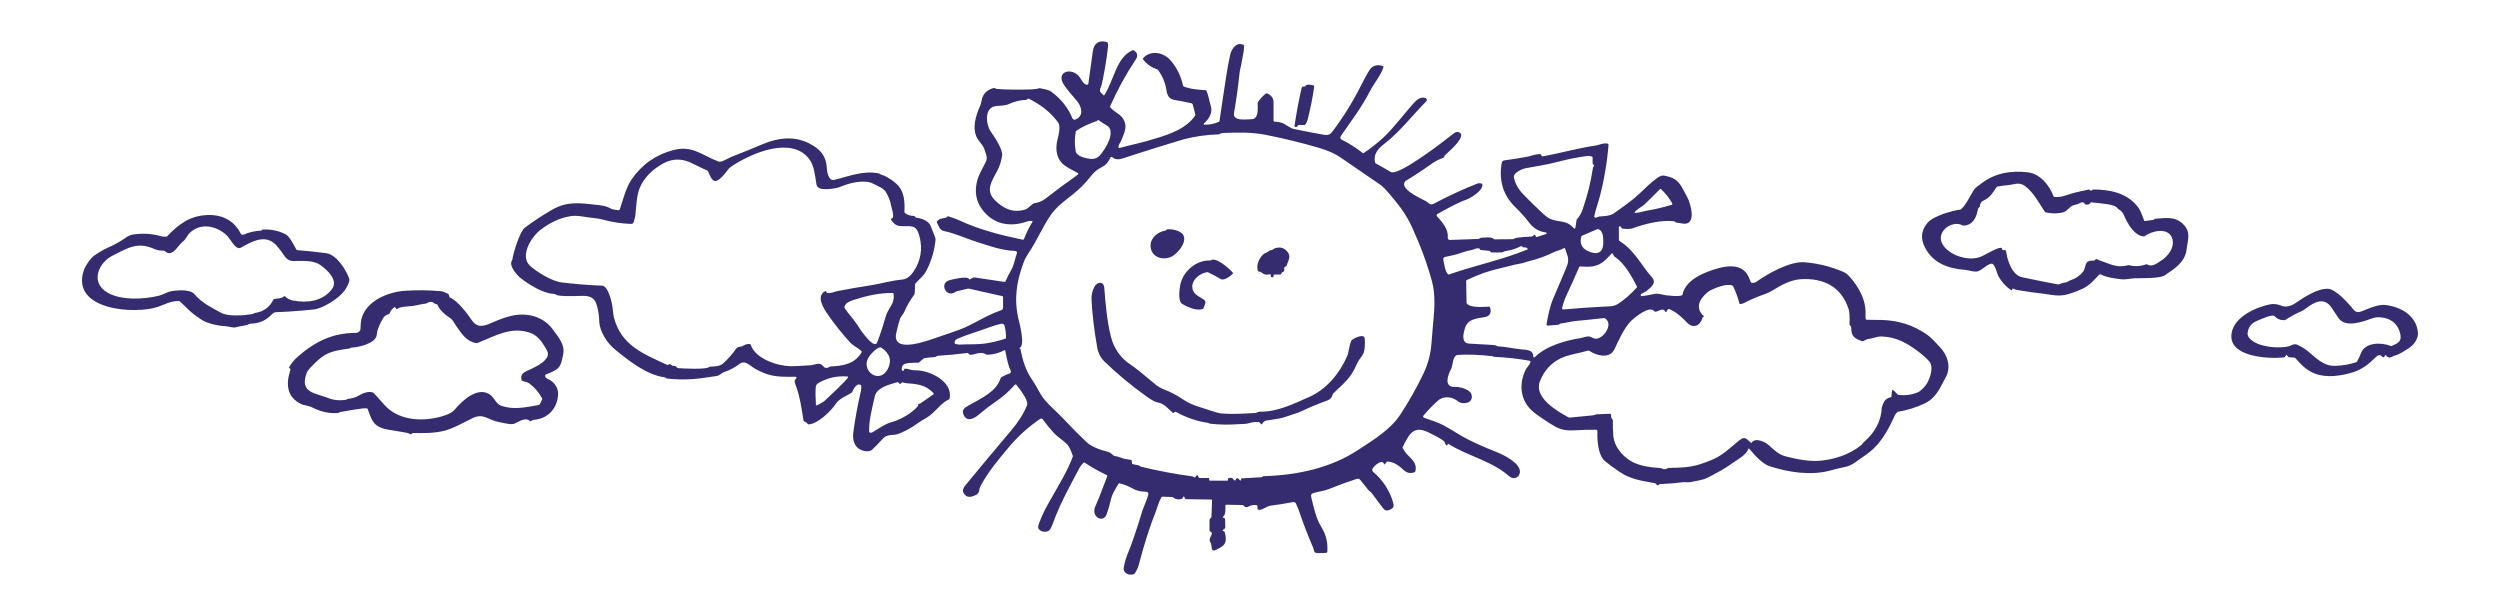 <?xml version="1.0" encoding="UTF-8"?> <svg xmlns="http://www.w3.org/2000/svg" id="_Слой_1" data-name="Слой 1" viewBox="0 0 2098 517"> <defs> <style> .cls-1 { fill: #352b6f; } </style> </defs> <path class="cls-1" d="M1616.7,280.51c-11.22-7.7-23.79-11.7-37.71-11.99-4.08-.09-8.19-.14-12.32-.17-.39,0-.66-.18-.82-.53-.31-.68-.43-1.57-.35-2.68,.9-13.04-5.36-24.22-14-33.71-1.28-1.41-2.82-2.5-4.62-3.27-10.38-4.45-21.2-7.14-32.47-8.06-12.42-1.02-30.97,9.67-40.68,16.51-.97,.68-2.22,.91-3.76,.68-.34-.05-.57-.24-.7-.56-1.26-3.19-2.21-5.29-2.84-6.3-5.33-8.52-15.84-7.66-24.22-5.37-10.84,2.95-27.91,9.4-30.22,22.22-.07,.34-.27,.56-.6,.65-3.95,1.05-9.09,.23-12.75-.06-2.89-.24-7.1-2-10.57-1.14-2.82,.69-6.2,1.3-10.14,1.82-.24,.03-.49-.03-.68-.18-.43-.31-.52-.91-.21-1.34,.79-1.06,2.97-1.57,4.11-2.42,3.38-2.55,9.58-6.94,5.31-11.68-8.88-9.88-14.56-22.74-27.35-30.65-.35-.22-.53-.54-.53-.95l-.05-10.69c0-.25,.12-.49,.32-.64,.35-.27,.85-.19,1.12,.16l.94,1.27c.22,.29,.51,.46,.88,.5,3.86,.39,6.6,.28,8.23-.31,10.01-3.64,23.66-7.19,34.69-5.97,.33,.03,.62,.17,.85,.41l.27,.26c.25,.26,.56,.42,.92,.47,1.68,.24,3.35,.51,5,.8,12.83,2.28,6.9-17.4,3.99-22.48-4.61-8.07-6.04-14.38-15.83-16.95-3.83-1.01-5.51-1.32-8.73,.91-6.12,4.23-10.42,8.86-15.48,13.59-6.42,6.01-13.85,10.99-21.02,16.2-3.37,2.44-7.96,2.5-11.93,2.77-1.39,.1-2.29,.75-3.55,1.09-.14,.04-.3,.04-.44,.02-.57-.1-.95-.63-.85-1.19,.8-4.73,2.8-9.78,4.25-15.19,3.86-14.41,6.43-29.24,7.7-44.51,.07-.77-.28-1.23-1.04-1.36-3.71-.65-6.71,1.22-9.74,1.66-14.94,2.19-30.27,6.58-44.08,8.99-.93,.17-1.5-.23-1.69-1.19-.07-.35-.29-.54-.65-.56-3.73-.22-7.52,1.47-10.1,1.97-6.45,1.27-12.92,2.31-19.43,3.12-2.21,.28-2.67,.82-3,2.9-2.32,14.5,1.42,26.54,11.21,36.13,4.46,4.36,8.6,8.99,12.41,13.9,3.43,4.41,7.97,6.97,13.62,7.7,.26,.03,.48,.21,.56,.46,.1,.34-.09,.71-.44,.81l-7.78,2.52c-.45,.15-.77,0-.94-.45l-.38-1c-.17-.45-.44-.53-.83-.25l-1.4,1c-.27,.19-.56,.29-.88,.32-2.49,.19-13.3,.53-14.71,1.86-.25,.24-.54,.36-.89,.36l-15.55,.13c-.37,0-.64-.16-.82-.48-1.01-1.79-9.27-.91-10.83-.77-.25,.03-.46,.13-.64,.31l-.24,.24c-.23,.22-.5,.34-.81,.35l-24.09,.86c-.08,0-.15,0-.23,0-.95-.09-1.64-.94-1.54-1.88,.73-7.22-4.53-12.83-9-17.98-.06-.07-.11-.15-.16-.23-.34-.62-.11-1.39,.51-1.72,7.9-4.34,15.72-8.91,24.2-12,3.79-1.39,14.43-7.8,13.47-12.84-.07-.33-.26-.54-.57-.64-1.35-.41-2.57-.41-3.64,0-11.35,4.42-23.51,10.03-36.48,16.84-3.34,1.75-4.42-.91-6.61-2.08-4.5-2.39-18.14-8.38-18.31-14.08-.04-1.44,.45-2.47,1.46-3.08,7.53-4.55,14.86-9.38,22-14.51,2.26-1.63,5.44-3.24,9.53-4.85,.33-.13,.54-.36,.64-.69l.2-.63c.09-.29,.25-.53,.46-.73,4.52-4.23,14.2-12.49,13.57-17.41-.04-.33-.18-.6-.41-.83-1.77-1.71-3.68-1.75-5.74-.11-7.88,6.26-46.53,36.28-52.99,32.39-4.07-2.45-8.23-4.82-12.5-7.11-.29-.16-.48-.4-.57-.72-1.81-6.69,2.3-11.6,7.63-15.72,13.38-10.34,23.49-23.86,35.33-35.77,.15-.16,.27-.34,.35-.54,.32-.82-.09-1.74-.91-2.06-4.6-1.76-8.03,1.93-10.82,5.06-8.47,9.53-16.75,20.89-25.46,28.75-4.93,4.45-10.17,8.53-15.72,12.26-.26,.17-.51,.16-.76-.03-5.5-4.31-11.39-8.04-17.67-11.2-.08-.04-.16-.09-.23-.13-.95-.64-1.19-1.93-.55-2.88,8.55-12.57,17.22-23.53,24.51-37.8,3.24-6.35,9.52-13.68,11.29-20.21,.08-.3-.08-.61-.38-.71-4.92-1.63-8.63-.61-11.14,3.05-1.66,2.41-4.19,7-7.6,13.78-6.89,13.7-14.99,26.64-24.29,38.83-1.38,1.81-3.48,2.47-6.3,1.98-8.63-1.5-17.22-3.15-25.77-4.95-1.39-.29-3.74-1.54-7.03-3.73-2.95-1.97-5.59-2.03-8.93-2.39-.45-.05-.79-.43-.79-.88,.03-5.19,.02-10.35-.02-15.5-.03-3.41-1.89-5.86-5.6-7.35-.29-.11-.56-.08-.81,.11-2.59,2.03-4.8,4.43-6.61,7.2-.2,.3-.3,.63-.3,1-.02,4.48,1.15,13.3-5.4,13.41-4.54,.08-15.73,1.89-14.44-5.37,1.84-10.28,3.4-21.52,4.68-33.73,.28-2.63,1.24-5.4,1.65-8.21,.71-4.79,2.12-9.36,2.12-14.32,0-.33-.14-.58-.45-.73-5.92-2.93-10.12,3.36-11.22,8.31-1.33,5.98-2.45,11.99-3.34,18.04-2.35,15.91-3.88,24.94-5.61,37.42-.05,.35-.24,.59-.55,.73-3.85,1.76-7.9,2.58-12.14,2.46-.18,0-.35-.09-.47-.23-.22-.27-.18-.67,.1-.9,4.05-3.27,7.51-9.03,5.8-14.39-1.41-4.45-1.85-8.64-3.63-12.89-.13-.33-.37-.5-.72-.53-5.96-.49-12.86-.84-18.44-3.15-.32-.13-.52-.37-.59-.71-1.68-7.91-5.09-14.89-10.23-20.95-5.85-6.88-16.76-9.4-23.33-2-.22,.25-.23,.5-.03,.76,3.06,4.11,7.02,6.94,11.88,8.49,.29,.09,.53,.26,.72,.51,3.81,5.19,6.19,10.95,7.15,17.28,.65,4.31,2.33,7.23,6.61,7.92,4.76,.76,9.47,1.68,14.13,2.77,.68,.16,1.21,.69,1.38,1.36l2.03,7.97c.11,.43,.03,.84-.22,1.21-8.66,12.66-26.84,17.22-40.35,21.16-2.84,.83-5.22,1.45-7.13,1.87-6.22,1.37-10.58,2.7-15.93,3.99-.05,.01-.1,.02-.15,.02-.38,.01-.7-.29-.71-.67-.06-2.05,1.26-3.22,1.83-4.54,1.78-4.12,4.95-10.62,3.85-15.06-1.94-7.93-7.39-8.37-12.31-13.52-.37-.38-.47-.95-.26-1.44,6.03-13.69,13.2-26.75,21.49-39.16,2.11-3.16,1.19-5.9-1.92-7.63-.26-.15-.53-.16-.81-.04-13.7,5.93-15.61,25.28-23.68,37.7-.23,.35-.48,.37-.76,.08l-2.58-2.66c-.24-.25-.37-.54-.38-.89-.05-2.06,1.17-3.94,1.51-5.46,2.32-10.59,4.08-21.27,5.29-32.04,.11-1.04,.01-2.03-.31-2.97-.13-.35-.37-.58-.74-.67-6.87-1.69-10.79,1.01-11.75,8.12-1.21,8.85-2.45,17.8-3.74,26.86-.08,.54-.39,.83-.93,.88-3.4,.3-5.56-6.03-7.62-7.93-7.37-6.82-18.95-2.13-11.63,8.43,2.48,3.56,5.89,7.78,10.23,12.66,3.99,4.49,6.95,12.87-.89,16.06-.98,.4-2.09-.06-2.5-1.04-3.77-9.01-9.69-16.45-17.78-22.33-2.71-1.96-6.15-2.06-9.32-2.89-.31-.08-.61-.07-.92,.03-1.73,.57-4.21,.9-7.45,.98-11.78,.29-21.12,.14-28.02-.45-.81-.07-.84-.21-1.49-.61-.29-.19-.61-.24-.95-.15-5.8,1.41-9.2,4.83-10.2,10.25-.36,1.94-.8,3.5-1.31,4.67-3.64,8.25-7.08,18.85-2.43,27.27,1.63,2.95,4.89,5.69,6.02,9.3,1.09,3.49,3.07,6.85,1.13,10.51-3.97,7.53-6.28,12.45-6.94,14.77-2.82,9.9-1.34,18.52,4.43,25.86,9.41,11.94,22.98,14.26,36.99,9.44,1.65-.57,3.11-.72,4.38-.45,.47,.1,.57,.35,.32,.76-2.83,4.51-5.18,9.25-7.06,14.24-.18,.48-.7,.76-1.21,.66-18.55-3.87-36.25-8.38-53.48-16.36-2.92-1.35-5.76-2.19-8.81-3.25-.32-.11-.59-.04-.82,.21-2.13,2.43-5.87,.25-8.76,4.02-.2,.26-.22,.54-.07,.83,1.49,2.75,2.18,6.5,5.79,7.24,9.26,1.89,18.85,6.32,26.2,8.68,11.01,3.53,22.33,7.72,33.83,8.11,.15,0,.3,.04,.45,.09,.76,.28,1.16,1.11,.88,1.87-1.67,4.69-2.38,10-4.89,14.25-1.76,2.99-3.33,6.12-4.72,9.38-.13,.31-.37,.44-.7,.39l-25.46-3.8c-.4-.06-.77,.01-1.12,.21l-2.48,1.43c-.34,.19-.59,.12-.76-.23-1.47-3-14.76,.51-15.96,.79-9.73,2.22-3.26,15.75,4.76,9.82,.27-.21,.58-.35,.91-.43l9.11-2.11c.42-.1,.84-.1,1.26-.01l27.9,6.26c.36,.08,.54,.31,.54,.68v9.07c0,.91-.59,1.73-1.46,2.02-7.97,2.69-15.24,6.66-22.65,10.62-4.66,2.49-9.03,4.49-13.12,5.98-5.59,2.05-11.22,3.99-16.88,5.84-6.36,2.07-39.83,15.54-35.48-3.46,1.36-5.95,2.46-10.02,3.29-12.21,.5-1.31,2.42-3.17,3.13-4.8,2.33-5.38,5.22-10.43,8.69-15.14,.19-.25,.29-.52,.3-.83l.38-7.67c.01-.33,.13-.62,.35-.86,3.52-3.99,6.77-5.9,9.58-11.55,3.94-7.93,6.35-16.29,7.23-25.08,.16-1.66-2.63-7.33-3.9-11.01-1.64-4.77-7.53-6.89-12.11-7.4-.35-.04-.64-.19-.87-.45l-.65-.72c-.23-.25-.51-.38-.84-.38-2.76,0-5.21-.81-7.36-2.46-.29-.23-.43-.53-.42-.9,.35-8.56,.14-17.39-6.79-23.65-2.99-2.69-6.31-4.91-9.97-6.65-1.15-.54-2.71-.68-3.93-1.63-.26-.2-.55-.33-.88-.4-13.41-2.6-24.53,2.43-37.43,5.47-4.84,1.13-6.03-7.16-6.17-10.26-.32-7.2-3.37-12.86-9.15-16.97-14.72-10.46-30.12-9.01-46.12-2.15-6.82,2.93-15.01,6.25-24.58,9.98-2.32,.9-8.54,4.85-10.7,4.08-13.78-4.91-21.81-13.95-37.99-9.76-14.85,3.85-26.61,12.09-35.26,24.73-4.85,7.08-6.92,16.55-9.88,24.99-.19,.54-.73,.87-1.3,.78-2.69-.4-4.62-.36-7.16-1.78-3.64-2.03-6.76-2.18-10.8-2.65-14.99-1.75-25.15-3.1-37.66,4.11-7.9,4.56-15.51,9.58-22.84,15.05-4.2,3.15-9.82,21.81-10.37,26.52-.03,.32-.14,.61-.33,.87-3.03,4.45,4.21,12.53,7.58,15.13,6.72,5.18,18.41,12.57,27.04,12.92,1.75,.07,2.4,.99,3.73,1.3,2.87,.66,9.37,.81,19.5,.46,6.07-.2,11.02,.51,13.06,7.06,1.44,4.61,2.22,9.45,2.33,14.52,.19,8.06,6.65,18.01,12.76,23.04,11.97,9.85,27.02,21.69,41.96,23.67,1.01,.13,1.31,1.01,2.48,1.13,7.39,.79,14.8,.89,22.21,.3,6.48-.51,12.93-1.6,19.41-2.57,2.11-.31,3.72-2.52,6.02-3.28,4.61-1.51,8.83-3.74,12.66-6.68,4.87-3.74,8.64,1.22,12.63,3.56,3.4,2,6.96,3.63,10.67,4.89,7.4,2.52,15.67,2.31,23.77,2.2,.31,0,.61,.15,.78,.41,.28,.43,.16,1-.27,1.29-1.25,.81-1.45,2.28-.6,4.43,3.79,9.59,5.41,21.12,6.93,30.76,.06,.37,.27,.6,.63,.69,1.19,.33,2.11,.98,2.78,1.95,.23,.33,.54,.48,.93,.45,7.83-.45,18.86-11.41,22.86-17.42,2.96-4.44,8.69-6.19,13.02-9.11,.29-.19,.5-.45,.63-.76,1.04-2.38,3.86-7.83,7.18-5.73,.29,.18,.43,.44,.42,.77-.01,1.26,.07,2.56-.21,3.8-2.87,12.45-5.04,24.26-6.51,35.44-.59,4.54,.29,10.12,4.14,13.04,2.97,2.25,8.84,3.9,11.87,1.03,2.33-2.2,5.41-5.36,9.23-9.47,3.38-3.63,8.32-2.16,11.96-3.4,3.51-1.19,7.72-3.27,12.63-6.24,2.39-1.45,5.24-3.78,8.08-5.39,2.97-1.68,5.01-2.96,6.14-3.83,5.83-4.5,10.18-11.06,16.23-13.69,.31-.13,.49-.36,.56-.69,2.99-13.99-15.93-23.27-27-23.65-1.26-.05-2.52-.12-3.78-.21-2.18-.16-4.14-1.39-6.7-1.21-.34,.03-.57,.2-.68,.51l-.37,1.02c-.11,.29-.31,.41-.61,.36-1.92-.31-.83-4.07,0-4.98,2-2.2,9.86-1.87,12.8-2,.29-.01,.54-.11,.76-.29l3.8-3.2c.25-.21,.53-.33,.84-.37,2.78-.36,5.57-.63,8.36-.8,1.17-.07,1.59-1.01,2.88-1.1,8.25-.55,16.48-1.34,24.7-2.37,.32-.04,.56,.08,.71,.36,.6,1.07,1.66,1.43,3.17,1.08,4.76-1.09,7.89-2.63,11.81-.2,.29,.18,.61,.26,.95,.25,5.09-.11,9.87-1.37,14.36-3.79,.38-.21,.61-.1,.69,.33,1.58,8.41,3.04,13.88,4.37,16.41,.77,1.46,.43,2.42-1,2.87-1.83,.57-4.01,1.57-6.55,2.98-.3,.17-.5,.41-.61,.73-3.84,11.49-14.98,16.28-27.51,23.38-3.34,1.89-5.37,3.63-3.61,7.56,2.98,6.65,9.37,2.73,13.52-.87,3.99-3.47,8.16-6.68,12.52-9.63,7.1-4.81,11.8-9.06,17.01-14.84,.03-.04,.07-.07,.11-.1,.33-.25,.81-.19,1.06,.15,2.43,3.19,10.63,13.11,8.94,17.32-2.77,6.89-7.26,13.99-13.46,21.29-12.89,15.19-25.66,30.48-38.31,45.88-1.56,1.9-2.63,4.05-1.5,6.2,2.55,4.87,6.91,3.63,10.71,1.63,3.08-1.63,2.09-4.36,3.4-6.89,6.22-12.02,14.87-22.21,23.49-32.52,8.25-9.86,16.68-17.37,26.73-24.27,.72-.49,1.69-.32,2.2,.38,2.9,4.02,6,7.83,9.29,11.44,2.94,3.22,7.25,5.73,10.62,9.03,2.83,2.76,3.81,6.35,5.23,9.98,.12,.32,.12,.64,0,.96-4.28,11.77-11.86,23.91-21.07,40.3-3.05,5.43-5.61,11.09-7.69,16.98-1.86,5.27,6.23,7.18,9.09,4.39,.97-.95,2.02-2.99,3.15-6.12,6-16.67,14.1-30.81,21.94-45.81,.93-1.76,2.14-3.35,3.63-4.76,.27-.25,.56-.28,.87-.08,6.01,3.96,12.28,7.48,18.8,10.56,.31,.15,.41,.39,.29,.72-4.29,11.62-7.62,20.06-10.01,25.33-4.1,9.04,6.64,14.52,9.4,6.86,1.57-4.36,2.85-8.81,3.84-13.35,.56-2.57,2.64-6.72,6.25-12.45,.17-.28,.42-.38,.74-.3,3.93,.97,7.64,2.43,11.13,4.4,3.93,2.22,7.23,2.52,11.41,2.72,.12,0,.23,.02,.35,.05,.98,.24,1.58,1.24,1.33,2.22-1.3,5.18-3.88,9.91-5.22,14.31-4.85,15.93-8.69,27.23-11.5,33.88-1.77,4.19-3.07,8.52-3.9,12.98-.93,5,4.67,7.16,8.59,5.62,.31-.12,.55-.32,.72-.6,1.56-2.51,2.61-4.76,3.14-6.77,5.22-19.64,9.58-33,14.64-45.72,1.07-2.7,2.3-7.76,4.5-11.35,.22-.35,.53-.51,.94-.5l7.87,.25c.35,0,.67,.12,.95,.34,2.03,1.6,4.34,2.07,6.93,1.4,.33-.08,.59-.26,.78-.54l.87-1.3c.31-.45,.58-.44,.83,.05l.71,1.41c.16,.31,.42,.47,.77,.47l21.29,.33s.01,0,.02,0c.3,.01,.54,.27,.53,.57l-.49,13.83c-.01,.35-.14,.64-.39,.89l-.87,.87c-.25,.25-.38,.55-.38,.91v8.85c0,.39,.18,.67,.54,.84,4.28,1.97-2.77,5.34,.43,9.54,.17,.23,.28,.48,.33,.77l.7,4.25c.02,.14,.06,.28,.12,.41,.38,.88,1.41,1.27,2.29,.89,7.81-3.41,10.82-5.64,8.46-15-.08-.35-.27-.61-.58-.78l-.87-.5c-.51-.29-.53-.61-.05-.96l1.32-.96c.37-.27,.54-.63,.53-1.08l-.17-6.81c-.01-.41-.2-.7-.56-.88l-1.16-.57c-.35-.17-.37-.38-.05-.61,2.6-1.87,1.92-6.54,2.02-9.44,.02-.47,.27-.7,.74-.69l13.61,.26c.4,0,.72,.17,.97,.5,1.07,1.43,2.4,1.71,3.97,.85,2.33-1.27,4.67-1.67,7.01-1.18,.37,.08,.57,.31,.59,.69l.09,2.28c.02,.37,.2,.61,.54,.74,2.83,1.07,6.88-2.9,10.25-3.32,6.35-.8,12.7-1.82,19.04-3.05,.98-.19,1.96,.3,2.39,1.2,1.1,2.3,2.07,4.68,2.9,7.13,3.42,10.05,7.24,19.95,11.46,29.7,1.25,2.87,.01,4.75,4.33,4.8,2.32,.03,4.55-.04,6.69-.22,.61-.05,.93-.38,.96-.99,.51-8.72-1.19-14.42-5.54-21.66-1.83-3.05-3.34-6.62-4.51-10.72-1.59-5.6-2.65-9.68-3.16-12.23-.38-1.9-1.19-3.7,1.34-4.49,4.53-1.4,9.25-1.81,13.52-3.56,7.77-3.19,15.48-6.01,23.15-8.46,.99-.32,2.08,0,2.76,.8,2.35,2.8,4.62,5.62,6.81,8.47,.92,1.19,2.02,1.53,2.97,2.82,2.98,4.03,5.99,8.04,9.03,12.03,1.98,2.6,3.35,3.07,6.33,1.71,3.39-1.55,3.4-3.1,2.36-6.52-3.05-9.97-8.59-18.35-16.6-25.14-.86-.73-1.03-1.99-.39-2.92,1.71-2.51,3.93-4.29,6.65-5.32,.27-.1,.56-.13,.85-.08,1.01,.17,1.69,.72,2.02,1.64,.19,.52,.45,.56,.79,.13l1.41-1.8c.21-.27,.49-.38,.83-.35,5.76,.51,9.3,3.33,13.53,7.19,2.89,2.64,5.53,2.97,9.03,1.83,.33-.11,.54-.33,.63-.66,1.9-6.84-3.01-10.22-7.11-14.6-1.44-1.53-2.35-3.28-3.42-5.02-.18-.3-.19-.61-.03-.92,5.43-10.7,9-18.83,22.38-11.89,4.41,2.29,9.7,4.65,12.62,7.36,.23,.21,.36,.47,.41,.78,.13,.91,.54,1.67,1.22,2.27,.43,.38,.74,.3,.91-.25l.17-.56c.14-.44,.41-.54,.8-.29,16.39,10.44,35.73,13.85,51.02,27.23,3.66,3.2,8.45,.82,8.86-3.42,.73-7.66-13.96-14.81-19.83-17.09-8.08-3.15-16-6.65-23.77-10.49-6.51-3.23-13.58-8.17-20.63-11.92-4.89-2.59-10.66-4.23-15.91-6.17-1.27-.47-1.46-1.21-.58-2.24,3.87-4.54,7.91-8.67,12.11-12.39,4.53-4.02,11.83-3.09,16.29,.46,2.33,1.86,5.11,2.31,8.34,1.34,4.83-1.44,4.66-7.61,.79-9.99-3.61-2.22-7.53-3.29-11.76-3.2-9.29,.18-5.3-10.46-2.98-14.66,1.94-3.51,1.12-11.82,5.95-12.16,8.17-.56,17.83-.2,29,1.07,.13,.01,.3,.09,.49,.23,.27,.21,.58,.32,.92,.33,9.83,.42,19.59,1.49,29.27,3.21,1.09,.19,1.41,.79,.97,1.8-.92,2.1-3.03,4.05-3.99,6.03-6.01,12.53-4.21,26.7,7.13,35.58,5.08,3.97,11.05,7.95,17.9,11.95,4.7,2.74,10.59,3.43,15.56,3.11,6.39-.41,12.6-.59,18.63-.52,.01,0,.02,0,.03,0,.62,.02,1.1,.55,1.08,1.17-.25,7.32,.47,20.23,6.26,25.08,3.34,2.8,7.52,5.87,12.55,9.22,9.62,6.4,18.26,7.28,29.35,9.37,.33,.07,.61,.22,.84,.46l1.11,1.19c.33,.35,.67,.36,1.01,.02l.54-.53c.25-.25,.54-.38,.89-.39,6.51-.22,12.99-.74,19.43-1.55,2.05-.25,4.4,.38,6.86-.22,4.29-1.04,9.32-1.39,13.74-3.64,9.11-4.63,15.52-8.35,19.23-11.14,3.8-2.85,13.77-8.05,14.56-12.67,.03-.16,.11-.31,.24-.41,.29-.24,.73-.2,.97,.09,4,4.92,10.82,12.58,16.86,14.54,15.94,5.19,34.96,8.13,51.43,3.51,3.99-1.11,8.01-2.07,12.06-2.87,6.14-1.22,11.14-6.04,15.69-9.01,12.89-8.39,19.27-19.52,26.07-34.46,.38-.82,1.23-1.7,1.81-2.4,.21-.26,.49-.42,.82-.47,7.72-1.25,15.12-3.55,22.19-6.9,9.88-4.69,12.72-12.78,17.72-21.81,4.86-8.79,1.77-18.55-4.85-25.59-3.83-4.08-6.98-7.83-11.18-10.71Zm-244.74-102.62c2.34-2.91,5.8-4.08,8.21-6.41,4.35-4.19,8.64-8.46,12.89-12.81,.22-.22,.57-.23,.8-.02,3.74,3.43,6.86,7.37,9.36,11.81,.43,.75,.22,1.26-.61,1.51-6.81,2.05-13.6,3.64-20.38,4.77-2.71,.45-6.23,1.75-9.85,1.96-.12,0-.24-.03-.34-.11-.22-.17-.25-.49-.08-.7Zm-660.21,138.52c-.66,2.49-16.1,16.41-18.96,19.26-1.46,1.45-3.98,2.96-7.56,4.53-.31,.13-.48,.03-.5-.31-.42-6.61-.46-11.72-.11-15.33,.22-2.28,2.3-3.28,4.54-4.4,6.95-3.49,14.38-4.87,22.3-4.16,.26,.02,.36,.16,.29,.41Zm11.35-20.8c-5.81,9.93-15.54,11.43-26.16,11.93-.35,.01-.66,.13-.93,.35-1.09,.87-2.38,1.06-3.87,.57-.31-.11-.57-.29-.77-.55-3.54-4.8-6.71-1.67-11.04-1.38-8.85,.59-14.52,.86-17,.8-10.88-.23-29.25-6.12-33.22-17.8-.19-.56-.72-.93-1.31-.91-2.08,.07-3.97,.68-5.68,1.84-.29,.2-.62,.31-.97,.33-2.17,.14-3.6,.71-4.29,1.71-3.25,4.71-7.01,8.96-11.29,12.73-2.7,2.39-7.36,2.28-10.76,2.51-.33,.03-.63,.15-.89,.37-2.4,2.1-21.97,1.17-25.83,.81-.33-.03-.6-.16-.83-.39l-.97-.96c-.23-.23-.51-.35-.84-.36-1.56-.03-2.93-.55-4.12-1.58-.3-.25-.6-.25-.89,0l-.6,.52c-.26,.23-.55,.27-.86,.12-19.7-9.25-38.65-16.16-44.79-39.91-.27-1.05-.66-3.9-1.18-8.56-.43-3.91-3.61-17.95-8.78-18.1-9.82-.29-21.06-1.18-33.71-2.65-8.38-.98-20.85-8.8-26.35-13.63-9.67-8.49,.92-24.85,8.52-30.64,8.04-6.13,16.32-9.92,24.83-11.35,6.07-1.02,13.2,.93,19.43,1.51,3.13,.29,5.75,.72,7.85,1.31,7.53,2.11,15.45,3.33,23.76,3.67,1.15,.04,2.15-.76,2.36-1.89,.32-1.71,1.06-3.44,1.26-5.27,.84-7.51,1.02-16.52,3.63-22.93,3.72-9.13,11.67-16.41,20.12-20.87,7.92-4.19,16.13-4.04,24.64,.44,4.54,2.39,8.03,3.81,12.08,5.77,.29,.14,.5,.36,.63,.66,.99,2.3,2.67,6.96,4.95,7.88,3.7,1.51,9.56-6.54,12.06-9.8,.75-.99,2.38-2.26,4.88-3.81,15.69-9.76,47.73-23.73,62.65-5.03,4.6,5.76,5.01,13.92,6.39,21.81,.98,5.52,10.99,3.7,14.96,3.22,1.79-.22,3.93-.84,6.42-1.87,7.24-3,19.25-5.73,26.21-2.08,3.24,1.71,8.43,3.57,10.42,6.71,2.37,3.75,3.95,7.81,4.72,12.19,.44,2.49,1.99,5.86,1.47,9.2-.05,.35-.23,.62-.53,.79l-.99,.57c-.32,.18-.37,.42-.16,.72,1.85,2.6,3.81,4.96,7.24,5.31,9.35,.92,13.77-2.53,16.72,8.95,2.69,10.46,1.03,20.2-4.97,29.21-2.09,3.14-5.35,6.45-9.42,6.79-9.21,.77-18.45,3.59-26.72,4.86-9.28,1.42-18.52,3.02-27.73,4.8-2.36,.46-5.18,2.05-8.55,1.54-.34-.05-.59-.23-.74-.54l-.36-.76c-.13-.28-.34-.35-.62-.21-8.28,4.22-1.04,15.11,2.14,19.65,6.19,8.84,12.44,16.67,18.76,23.49,2.79,3.01,6.55,4.37,9.5,7.27,.25,.24,.3,.62,.12,.92Zm-3.73-23.1c-3.19-5.03-7.38-8.92-10.55-14.04-.17-.29-.23-.59-.17-.92,.6-3.24,4.6-4.87,7.64-5.83,12.05-3.81,21.21-5.82,32.58-5.88,.69,0,1.06,.34,1.11,1.03,.27,3.6-.14,6.31-2.11,9.61-2.01,3.35-3.81,6.2-4.9,10.1-1.95,7.02-4.22,13.93-6.82,20.73-2.06,5.41-10.15-5.58-11.37-6.97-1.07-1.23-2.88-3.84-5.41-7.83Zm8,31.58c.33-2.34,1.56-4.69,3.71-7.06,1.66-1.82,6.36-6.84,8.79-5.13,6.98,4.88,8.73,10.76,5.24,17.65-5.93,11.7-19.11,4.4-17.74-5.46Zm32.68,17.42c9.11,.74,16.62,1.19,23.3,8.31,.02,.03,.05,.05,.07,.08,.26,.36,.17,.86-.19,1.12l-10.85,7.54c-.31,.21-.64,.31-1.01,.3-.67-.02-.96,.35-.87,1.1,.05,.38-.06,.72-.31,1.01-4.96,5.68-14.07,11.14-21.74,13.2-5.72,1.53-10.73,5.28-15.65,8.24-.91,.55-1.66,.79-2.24,.74-.77-.07-1.16-.5-1.17-1.28-.03-4.2,.31-8.21,1.02-12.02,.85-4.61,2.08-10.34,3.69-17.2,1.71-7.33,11.72-9.87,19.01-11.94,.29-.09,.55-.02,.78,.19l1.29,1.23c.27,.27,.5,.23,.69-.1,1.17-2.09,2.8-.63,4.18-.52Zm83.79-37.35c-5.41,1.83-10.92,3.17-16.53,4.04-6.73,1.04-14.86,.57-22.3,.97-.5,.03-1.52-.15-3.07-.52-.35-.08-.57-.29-.68-.62-.56-1.64,.57-3.01,2.11-3.68,8.6-3.78,17.45-6.18,26.3-9.46,3.63-1.35,7.16-2.42,10.57-3.21,1.22-.28,2.45,.46,2.77,1.67,.87,3.27,1.29,6.68,1.26,10.22,0,.3-.14,.5-.43,.59Zm58.91-173.56c.06-.32,.22-.57,.48-.76,5.98-4.24,11.2-6.04,17.38-8.35,.23-.09,.41-.24,.54-.46l.28-.47c.05-.07,.1-.08,.17-.03,1.97,1.57,4.29,3.09,6.96,4.55,8.86,4.84-1.28,20.82-5.78,25.56-2.05,2.15-4.63,3.04-7.75,2.69-3.66-.41-11.52-1.98-12.31-6.5-.95-5.4-.94-10.81,.03-16.23Zm-42.3,65.22c-10.25,3.08-17.96-.54-25.08-7.36-8.56-8.22-3.68-15.48,1.56-25.16,1.85-3.41,3.21-7.63,4.07-12.68,.85-4.95-6.61-16.1-9.53-20.19-3.97-5.56-6.01-20.52,4.61-21.44,3.9-.34,7.49-.23,11.23-1.95,4.31-1.99,8.89-3.06,13.73-3.21,.35,0,.62-.15,.82-.44,.47-.66,1.08-.8,1.83-.43,10.26,5.15,18.35,11.73,24.26,19.73,2.25,3.04,.6,10.3-.38,14.01-1.88,7.04-1.43,14.69,3.45,19.98,3.07,3.34,9.12,6.13,13.6,8.58,.07,.04,.13,.09,.18,.15,.24,.28,.21,.69-.06,.92-.87,.75-1.87,1.51-2.98,2.27-6.24,4.28-14.43,10.35-24.56,18.22-2.52,1.96-5.7,3.23-9.54,3.82-.34,.05-.64,.2-.89,.43-3.11,2.84-5.21,4.42-6.32,4.75Zm342.3,94.69c-.78,7.53-1.04,15.21-2.02,22.79-.83,6.44-3.12,13.87-5.94,19.78-5.71,11.97-12.21,23.51-19.48,34.61-8.59,13.11-22.47,21.23-35.21,29.68-23.18,15.37-51.29,21.43-79.74,22.24-.31,0-.58,.12-.8,.35l-.25,.24c-.18,.18-.39,.28-.64,.29l-16.4,.93c-.34,.02-.56,.19-.67,.52l-.32,.98c-.17,.51-.42,.55-.76,.14l-1.05-1.26c-.23-.27-.52-.42-.88-.44-.83-.05-1.35,.4-1.56,1.35-.06,.28-.23,.42-.52,.42h-.34c-.35,0-.61-.16-.77-.47-.86-1.64-2.34-2.09-4.45-1.36-.29,.1-.44,.3-.44,.61v.97c0,.33-.17,.5-.5,.5h-14.5c-.5,0-.75-.25-.75-.75v-.87c0-.42-.21-.63-.62-.63h-7.31c-.41-.01-.71-.19-.89-.56l-.67-1.38c-.29-.58-.64-.63-1.06-.14l-1.11,1.29c-.21,.23-.46,.33-.77,.28-.31-.05-.58-.18-.81-.41-.24-.25-.53-.39-.87-.43-14.46-1.95-28.78-4.64-42.95-8.07-.33-.08-.62-.22-.88-.43-.11-.09-.23-.2-.36-.33-.19-.19-.42-.31-.69-.36l-5.2-1.09c-.3-.06-.47-.24-.52-.54l-.35-2.38c-.06-.37-.28-.59-.65-.64-1.7-.23-3.39-.51-5.06-.83-2.62-.51-5.39-2.18-8.58-2.41-.32-.03-.6-.15-.84-.36-1.58-1.42-2.84-2.69-5.02-3.25-6.16-1.58-13.21-3.81-17.95-8.3-6.54-6.19-12.88-12.58-19.01-19.18-5.02-5.4-11.89-11.07-16.5-16.8-3.54-4.4-5.92-10.33-9.38-15.28-5.78-8.29-8.36-16.25-10.35-26.71-.05-.27-.22-.42-.49-.43-.12-.01-.24-.01-.36,0-.82,.09-.79-.04,.1-.39,4.84-1.95,.21-19.62-.83-23.96-4.05-16.83-1.76-32.09,4.4-48.25,.89-2.35,2.23-4.84,4.01-7.46,7.18-10.57,11.73-22.27,18.98-32.45,4.53-6.37,11.66-11.68,17.92-16.58,5.81-4.55,10.97-9.75,15.48-15.62,2.35-3.07,5.23-5.47,8.64-7.2,4.02-2.04,5.81-4.39,7.61-8.21,.05-.1,.1-.18,.18-.26,.39-.43,1.06-.45,1.48-.06,2.39,2.18,5.52,2.03,8.69,.98,10.5-3.45,21.03-6.8,31.59-10.07,11.69-3.61,18.07-5.56,19.13-5.84,9.66-2.55,19.54-3.96,29.63-4.25,.33,0,.64-.1,.93-.28,.87-.55,1.8-.84,2.81-.88,11.89-.5,24.05-.8,35.77,1.51,14.9,2.93,29.64,6.52,44.23,10.77,7.09,2.06,13.28,4.48,19.65,8.88,10.79,7.45,21.6,14.87,32.43,22.26,1.95,1.33,4.68,4.1,8.19,8.29,7.33,8.75,13.18,15.87,18.39,27.22,7.27,15.81,12.89,31.09,16.86,45.82,2.84,10.52,2.12,22.88,.97,34.14Zm149.91-57.86c.23-.25,.43-.22,.6,.07l1.18,2.06c.17,.3,.4,.54,.69,.73,7.82,5.05,14.09,16.02,18.62,24.96,.14,.28,.11,.53-.1,.76-4.78,5.35-9.94,9.88-15.47,13.57-3.82,2.54-7.03,2.25-11.45,2.47-11.66,.57-23.23,1.39-34.7,2.44-.11,0-.22,0-.33-.03-.56-.13-.9-.69-.77-1.24,.86-3.63,2.06-7.11,3.61-10.45,3.67-7.89,7.25-15.85,10.75-23.9,.15-.34,.4-.5,.77-.48,3.7,.14,7.66,.51,10.93-.14,7.72-1.55,10.52-5.55,15.67-10.82Zm-12.49-20.23c.34-.15,.69-.17,1.05-.07,4.51,1.21,4.26,8.04,4.24,11.62-.07,9.31-6.4,10-13.38,6.47-4.93-2.49-6.56-6.58-4.91-12.27,.03-.12,.12-.22,.24-.27l12.76-5.48Zm-44.77-12.65c-5.94-5.49-11.71-11.14-17.32-16.96-4.09-4.25-6.63-8.89-7.6-13.91-.75-3.88,6.97-7.17,9.9-7.74,9.01-1.74,17.7-2.88,26.87-5.33,8.29-2.23,16.71-3.9,25.24-5.02,.57-.07,1.72,.11,3.45,.54,.37,.09,.56,.33,.57,.72l.06,5.26c0,.31,.15,.53,.43,.67l.46,.22c.42,.2,.52,.5,.29,.91-.44,.8-.89,1.26-1.03,2.19-1.59,10.87-4.4,22.23-8.45,34.1-1.18,3.45-2.79,6.29-4.82,8.5-.23,.25-.37,.54-.42,.87l-.89,5.88c-.21,1.39-.79,1.57-1.74,.52-6.34-7.02-12.02-4.17-19.6-7.58-1.61-.73-3.41-2.01-5.4-3.84Zm-79.31,50.55c-.35,.12-.66,.06-.93-.19-2.49-2.27-3.3-9.21-3.93-12.35-.2-.97,.42-1.93,1.39-2.13,2.57-.56,4.98-1.09,7.23-1.58,4.6-1.01,9.57-3.35,14.79-4.17,2.12-.34,3.85-1.75,6.38-1.48,.32,.03,.56,.19,.72,.46l.24,.39c.19,.33,.48,.52,.87,.56l6.9,.66c.44,.05,.77,.26,1,.64l.17,.3c.17,.29,.43,.44,.78,.44,2.63,.01,5.25,.02,7.86,.01,1.81-.01,2.58-1.05,4.15-1.26,4.38-.59,8.54-1.91,12.47-3.95,.35-.19,.69-.16,1.01,.08l.88,.66c.29,.21,.61,.29,.97,.24,1.08-.17,2.02,.11,2.82,.84,.43,.39,.37,.69-.17,.92-21.14,8.73-43.99,13.34-65.6,20.91Zm71.37,69.64c-.43,0-.76-.36-.76-.78,.18-6.23-7.02-5.55-11.44-6.11-5.96-.75-12.05-2.12-18.25-2.45-.81-.04-1.89-1-3.07-1.06-7.07-.38-14.13-.79-21.19-1.24-6.61-.42-4.75-8.33-3.45-12.68,2.46-8.2,9.74-8.29,16.99-9.6,4.34-.78,5.57-4.35,4.09-8.24-.12-.31-.35-.47-.68-.46-4.32,.12-15.4,1.24-18.57-2.42-.27-.31-.4-.66-.41-1.06l-.3-18.01c0-.39,.17-.67,.52-.84,4.83-2.29,9.38-4.24,14.42-6.03,7.75-2.74,17.57-4.71,26.32-6.99,1.71-.45,5.39-.81,7.84-1.71,1.32-.48,2.35-.81,3.08-.98,7.43-1.75,14.57-4.32,21.41-7.69,2.57-1.26,5.66-1.67,8.23-3.32,.07-.05,.16-.08,.24-.11,.45-.12,.92,.15,1.04,.61,.37,1.43,.83,2.79,1.36,4.1,1.92,4.75,1.24,7.82-.84,12.75-3.53,8.34-7.06,16.67-10.61,25-2.97,6.99-4.06,13.61-5.53,21.02-.23,1.15,.23,1.67,1.4,1.57l8.43-.7c.37-.03,.68-.17,.94-.43l.29-.29c.19-.19,.43-.31,.7-.34,4.49-.47,8.96-1.79,13.18-2.17,7.72-.69,15.43-1.48,23.12-2.36,.32-.04,.62,.02,.9,.18,8.38,4.91-3.06,20.4-10.05,16.52-1.5-.83-2.61-1.27-3.34-1.31-2.58-.13-4.86,1.06-6.95,1.38-12.76,1.98-29.14,6.61-38.51,16.03-.15,.14-.35,.22-.55,.22Zm329.49,22.13c-1.06,1.81-5.11,6.11-7.18,7-5.24,2.24-10.72,3.01-16.45,2.32-.31-.04-.58-.17-.8-.39l-3.42-3.43c-.13-.13-.31-.21-.5-.23-.45-.04-.85,.29-.89,.74l-.38,4.58c-.03,.35-.22,.57-.57,.64-2.16,.45-3.89,1.5-5.19,3.13-.76,.94-2.34,4.75-2.41,6.11-.55,11.24-6.16,20.93-14.89,28.31-.88,.74-1.65,2.18-2.31,2.72-9.73,7.82-22.3,11.98-34.6,13.05-9.3,.81-19.98-1.32-29.11-3.74-6.01-1.6-9.47-5.43-13.96-9.4-3.18-2.82-11.22-6.58-14.34-2-.2,.3-.43,.32-.68,.06-4.72-4.75-5.62-5.43-11.16-.8-6.16,5.15-12.54,11.14-19.8,14.4-3.89,1.74-7.87,3.25-11.94,4.52-8.48,2.66-17.02,2.87-25.85,2.97-.33,0-.63,.09-.91,.26-1.71,1.07-3.44,1.12-5.17,.14-.29-.16-.6-.25-.93-.27-8.44-.51-18.11-1.74-25.1-6-7.33-4.45-13.83-12.28-14.52-21.22-.33-4.25-.45-8.5-.38-12.76,0-.33-.11-.61-.34-.84-.85-.84-1.22-1.92-1.13-3.23,.07-1.03-.41-1.52-1.44-1.49-3.53,.11-7.06,.25-10.59,.44-1.09,.06-2.14,.78-3.46,.89-6.44,.57-12.87,1.19-19.29,1.86-.32,.03-.62-.03-.91-.18-9.7-5.23-29.31-16.58-24.05-30.3,3.33-8.65,9.01-15.01,17.04-19.07,6.33-3.2,15.73-4.45,23.47-6.66,.31-.09,.61-.05,.88,.14,6.45,4.28,17.36,7.15,21.37-1.67,2.67-5.85,8.12-18.05,13.9-23.53,2.85-2.7,15.43-13.24,19.35-7.96,.21,.28,.48,.41,.83,.39,2.91-.15,6.51-3.92,8.37-.02,.25,.51,.53,.53,.84,.05l1.04-1.61c.37-.58,1.1-.8,1.73-.53,6.3,2.69,10.33,6.83,15.08,11.66,4.67,4.74,10.9,2.12,12.31-4.11,.08-.35,.28-.62,.59-.81l.55-.33c.35-.21,.38-.45,.07-.72-3.95-3.55-4.99-7.61-3.11-12.17,1.26-3.07,5.71-7.92,8.88-9.43,4.23-2.02,13.19-5.78,18.16-4.02,.36,.13,.62,.36,.79,.7,2.25,4.58,4,9.35,5.23,14.31,.09,.37,.33,.55,.7,.56,1.03,.01,2.06-.25,3.09-.78,5.57-2.89,11.58-5.46,18.03-7.72,2.15-.75,4.25-1.77,6.32-3.07,7.03-4.41,15.11-8.74,23.49-9.25,19.1-1.16,34.18,6.35,40.16,25.36,.6,1.93,.83,6.08,.7,12.45,0,.35,.12,.64,.38,.87,.69,.61,1.04,1.31,1.03,2.12-.1,7.26,3.03,9.06,9.18,11.24,.3,.11,.59,.09,.88-.06l2.76-1.43c.34-.17,.7-.28,1.07-.31,3.98-.36,7.75-2.28,11.46-2.17,12.3,.36,21,5.26,30.71,12.47,3.52,2.61,6.59,5.35,9.22,8.2,4.36,4.73,.78,14.44-1.9,19.05Z"></path> <path class="cls-1" d="M1087.24,106.6c.91,.1,1.54-.28,1.87-1.14,.15-.39,.44-.58,.85-.58h4.59c.35,0,.64-.14,.86-.41,.88-1.05,1.51-2.34,1.9-3.85,2.47-9.6,4.33-18.97,5.59-28.1,.05-.37-.1-.62-.45-.77-1.39-.57-6.27-1.45-6.9,.4-.13,.35-.38,.51-.75,.47-1.79-.21-2.3,.32-2.68,2.02-2.25,9.98-4.16,20.26-5.74,30.84,0,.01,0,.02,0,.04-.06,.54,.33,1.02,.86,1.08Z"></path> <path class="cls-1" d="M1831.91,187.92c-7.02-6.69-14.56-4.84-23.65-4.31-.13,.01-.2,.08-.23,.19-.03,.11-.06,.19-.1,.26-.15,.28-.39,.44-.71,.48l-7.14,.94c-.37,.05-.61-.1-.74-.45-1.91-5.41-3.54-9.03-4.87-10.85-8.81-12.07-23.77-15.25-37.74-15.13-.32,0-.59,.12-.82,.35-.8,.8-1.58,.77-2.33-.08-.22-.25-.49-.33-.81-.25-4.88,1.23-9.95,1.99-14.57,3.44-4.7,1.48-8.93,3.34-14.19,2.71-.36-.05-.6-.24-.73-.58-3.37-9.19-11.2-18.79-21.47-20.02-14.02-1.68-27.83,.57-39.14,9.42-2.55,2-4.93,3.09-6.87,6.38-3.71,6.27-5.92,11.33-9.94,15.05-.25,.23-.53,.36-.86,.41-7.45,1.13-22.51,5.31-27.52,11.24-5.21,6.18-5.93,12.96-2.16,20.35,6.75,13.23,19.3,17.86,33.43,18.96,3.12,.24,6.43,1.66,9.97,1.44,4.19-.26,9.2-7.09,13.07-6.5,2.4,.37,4.1,8.23,5.23,10.3,2.59,4.73,6.12,8.66,10.6,11.78,.39,.26,.67,.18,.86-.24l.35-.75c.13-.29,.35-.38,.64-.25,1.4,.62,2.58,1.01,3.54,1.18,7.07,1.23,14.17,2.24,21.3,3.02,4.63,.51,11.98,2.34,17.95,1.21,4.43-.84,9.64-2.65,15.63-5.43,5.61-2.59,9.47-7.24,13.66-11.62,.37-.39,.96-.49,1.44-.25,5.2,2.65,12.1,3.4,17.02,4.02,3.88,.5,8.05-.71,11.35-.81,5.5-.17,21.25,.34,25.43-2.53,8.37-5.75,16.96-10.99,18.2-21.71,.95-8.22,4.04-14.6-3.08-21.37Zm-18.49,30.98c-4.01,2.59-7.56,5.3-11.5,3-.31-.18-.62-.21-.95-.08-4.67,1.73-9.39,1.98-14.16,.75-.31-.08-.61-.08-.92,0-9.85,2.62-14.89-1.2-23.9-3.99-1.45-.45-2.54-2.18-4.13-.19-.22,.27-.5,.39-.85,.36-8.62-.76-5.85,5.62-9.04,9.46-2.66,3.21-5.89,5.44-9.68,6.7-1.35,.45-2.43,.98-3.24,1.59-.29,.22-.62,.35-.98,.39-2.13,.25-4.18,.8-6.14,1.66-.31,.13-.64,.17-.98,.11-7.47-1.37-17.45-3.36-29.95-5.97-8.49-1.77-12.53-14.3-13.44-21.69,0-.03,0-.06-.01-.08-.13-.72-.82-1.19-1.55-1.06-1.22,.23-1.89-.22-2-1.35-.03-.31-.21-.49-.52-.54-3.04-.47-12.45,5.23-15.68,6.78-6.5,3.14-13.05,2.48-19.8,.41-6.67-2.04-16.12-8.53-15.22-16.47,.88-7.72,11.29-13.38,18.18-9.57,.28,.15,.58,.22,.9,.2,7.96-.39,10.84-6.93,12.08-14.06,.05-.29,.18-.53,.4-.72l.8-.69c.25-.21,.38-.48,.39-.8,.09-2.28,1.08-3.85,2.97-4.7,5.9-2.65,7.94-6.88,10.9-11.21,.21-.3,.49-.49,.85-.56,2.95-.58,5.91-.99,8.88-1.24,5.36-.45,9.24-2.94,14.33,.82,6.89,5.09,11.83,14.35,16.5,21.5,.19,.28,.45,.46,.78,.54,4.76,1.1,9.5,1.14,14.21,.12,4.02-.87,5.36-4.96,9.28-6.14,1.12-.33,2.25-.62,3.39-.87,.33-.07,.62-.2,.87-.41,1.03-.84,4.22-2,4.84-.08,.09,.29,.28,.48,.56,.59,1.97,.73,3.46,.31,4.47-1.26,.19-.29,.45-.42,.8-.37,7.64,1.06,19.67,1.24,22,5.13,.17,.29,.4,.51,.69,.66,2.14,1.09,3.68,2.79,4.62,5.1,2.83,6.96,9,17.47,16.67,17.7,.33,.01,.62-.08,.88-.28,5.96-4.54,19.39-7.36,22.7,1.42,2.94,7.83-3.27,15.5-9.3,19.39Z"></path> <path class="cls-1" d="M264.4,259.57c7.4-1.4,19.97-9.12,24.59-15.52,1.45-2,4.97-7.64,4.07-10.2-2.62-7.48-10.65-20.18-19.26-21.35-8.05-1.1-16.16-1.96-24.32-2.58-.35-.03-.6-.19-.77-.49-2-3.47-5.56-11.06-9.12-12.86-6.01-3.03-12.47-4.33-19.36-3.91-.18,.01-.33,.14-.44,.39-.15,.32-.4,.49-.75,.5-5.12,.23-10.04,1.36-14.77,3.39-.83,.35-1.79,0-2.19-.8-5.8-11.53-16.24-16.39-29.03-15.64-14,.82-23.37,7.85-32.72,17.75-.23,.24-.51,.36-.85,.37-1.55,.04-2.74,.05-4.26-.38-8.01-2.29-16.16-2.71-24.47-1.27-1.47,.25-3.5,1.28-6.07,3.08-3.88,2.71-9.09,5.55-15.63,8.5-3.35,1.5-6.33,3.57-9.38,5.51-3.97,2.53-8.4,9.78-9.5,13.24-10.59,33.45,43.91,36.61,62.43,30.17,5.59-1.94,10.8-5.01,17.51-4.84,.34,0,.64,.12,.89,.34,4.11,3.64,7.82,7.97,11.97,11,3.37,2.47,6.63,5.07,10.49,6.5,5.11,1.89,10.4,2.98,15.86,3.28,2.33,.13,6.6,1.59,8.71,.86,3-1.04,8.49-1.11,11.13-2.72,.29-.17,.59-.26,.92-.27,7.15-.06,13.14-2.65,17.95-7.77,.69-.73,2.13-1.79,2.92-1.82,7.73-.29,15.44-.77,23.15-1.45,6.21-.55,9.64-.89,10.3-1.01Zm-25.31-10.9c-.25-.23-.5-.23-.75,.01-2.11,2.02-5.54,1.62-8.23,2.28-.33,.08-.57,.27-.72,.58-3.04,6.19-7.98,9.85-14.81,10.97-1.23,.21-1.96,.93-3.07,1.11-6.85,1.07-20.01,2.28-26.17-1.21-8.71-4.94-15.45-7.74-22.22-15.62-3.88-4.52-16.74-3.16-20.93-2.03-2.4,.66-5.7,2.6-8.58,3.33-12.72,3.23-34.08,4.47-45.35-3.8-12.21-8.95-4.86-24.27,6.1-29.71,12.4-6.15,20.87-12.18,35.35-5.56,2.09,.95,4.63,1.39,7.62,1.3,.34,0,.63,.1,.88,.33,6.56,5.97,10.83-4.63,15.09-7.78,2.64-1.95,3.65-5.08,5.41-6.91,9.08-9.44,22.96-6.72,31.75,1.69,2.75,2.64,7.35,12.61,11.66,10.2,9.45-5.29,21.26-12.16,30.37-1.36,2.67,3.17,4.7,5.85,6.09,8.05,1.88,2.97,4.43,4.47,7.65,4.48,7.59,.03,16.53-1.05,22.99,3.64,5.8,4.21,15.18,12.84,9.04,20.4-7.99,9.83-20.32,11.33-32.07,9.2-2.75-.5-5.11-1.7-7.1-3.59Z"></path> <path class="cls-1" d="M984.7,214.47c5.82-3.93,15.38-16.7,3.31-20.84-2.94-1.01-5.67-1.41-8.18-1.19-.35,.03-.66,.17-.91,.42-.41,.41-.73,.63-.96,.67-6.09,.99-12.27,5.7-12.4,12.31-.2,10.44,11.56,13.74,19.14,8.63Z"></path> <path class="cls-1" d="M1056.2,227.76l1.85,.51c.31,.09,.58,.24,.81,.47,1.77,1.68,3.94,2.17,6.51,1.46,.08-.02,.16-.03,.25-.03,.5,0,.9,.4,.89,.89v.79c0,.43,.21,.66,.64,.7l.92,.1c.43,.04,.65-.15,.67-.58l.05-1.07c.02-.41,.24-.62,.66-.62h4.88c.36,0,.62-.16,.79-.48l.54-1.07c.16-.3,.4-.49,.73-.56,2.97-.65-.27-3.73,2.74-4.81,.33-.12,.54-.34,.63-.67,1.32-4.5,4.27-7.74,.16-12.11-2.7-2.87-5.99-3.66-9.88-2.37-1.46,.48-1.92,1.79-3.93,1.71-.35-.01-.65,.11-.9,.36-1.71,1.76-3.78,1.78-5.23,3.2-3.33,3.27-5.85,8.81-4.45,13.52,.1,.34,.32,.56,.67,.66Z"></path> <path class="cls-1" d="M991.95,254.94c3.87,2.52,12.82,6.45,17.46,4.24,.32-.15,.54-.4,.67-.73l1.33-3.53c.48-1.27,.02-2.69-1.1-3.44-3.08-2.05-7.38-3.95-8.88-7.12-3.59-7.57,4.45-14.94,11.59-15.92,.31-.04,.61,0,.9,.14,3.65,1.73,7.22,3.62,10.69,5.67,2.59,1.53,8.47-2.85,9.93-4.55,.25-.28,.25-.57,.01-.86-2.62-3.23-13.87-13.34-18.26-10.46-.29,.19-.6,.28-.95,.26-11.61-.55-22.84,9.41-24.9,20.67-.65,3.57-1.96,13.38,1.51,15.63Z"></path> <path class="cls-1" d="M1134.6,285.19c-.25,.19-.44,.43-.56,.72-2.05,4.79-2.01,9.7-3.73,13.52-6.48,14.4-17.33,27.47-32,33.89-13.09,5.72-26.6,12.52-41.26,12.17-1.37-.03-2.25,1.03-3.69,1.1-9.37,.49-19.19,1.2-28.32,.36-2.09-.19-4.74-.86-7.94-2-8.25-2.92-16.81-4.58-24.17-9.67-5.07-3.5-10.49-6.35-16.28-8.54-2.23-.84-5.1-2.51-6.9-4.02-10.18-8.63-17.1-14.16-20.77-16.59-8.67-5.73-14.24-13.64-16.73-23.73-3.29-13.39-4.45-27.04-5.53-40.75-.47-5.9-5.86-5.29-8.22-1.03-1.84,3.34-2.67,6.85-2.49,10.52,.6,12.47,2.2,25.97,4.79,40.5,.84,4.71,2.89,8.65,6.14,11.82,10.42,10.13,22.01,19.77,34.78,28.92,4.43,3.17,7.53,4.91,9.31,5.22,6.45,1.12,9.07,5.37,13.19,8.8,.33,.27,.64,.25,.94-.05l.52-.51c.31-.31,.78-.38,1.16-.17,9.01,4.91,17.88,7.95,26.61,9.11,.78,.11,1.5,.73,2.06,.8,7.99,.87,15.99,1,23.98,.38,2.75-.21,5.92,.1,9.35-.99,2.21-.7,4.72-.96,7.53-.78,.23,.01,.43,.11,.59,.29l1.26,1.4c.33,.37,.63,.35,.9-.08,.88-1.45,1.94-2.67,3.77-2.93,3.67-.51,7.33-1.08,10.98-1.72,3.8-.67,7.44-2.32,11.24-3.43,2.91-.85,5.55-1.85,7.93-3,6.23-3,13.22-5.89,20.95-8.67,2.29-.83,3.78-2.52,4.45-5.08,.09-.33,.25-.61,.49-.85,5.21-5.15,11.47-10.25,15.19-16.03,1.92-2.98,3.56-6.11,4.93-9.4,1.37-3.28,4.53-5.94,5.44-8.86,.85-2.78,1.12-6.63,.81-11.54-.31-4.84-8.66-.58-10.7,.9Z"></path> <path class="cls-1" d="M2029.11,278.45c-1.7-13.92-14.59-21.01-27.36-22.53-5.93-.71-14.28,3.11-19.8,5.31-2.87,1.15-4.96,.95-6.86-1.42-4.01-4.99-14.86-17.26-21.5-17.48-8.98-.3-20.21,7.23-27.78,12.37-2.87,1.95-7.49,3.41-11.05,1.93-3.49-1.46-6.82-1.86-9.98-1.19-11.61,2.44-29.78,10.28-32.02,24.17-3.28,20.31,31.34,21.54,43.27,20.42,1.24-.12,1.79-.74,2.37-1.74,.25-.44,.54-.46,.87-.07l.93,1.12c.22,.27,.5,.41,.84,.44l4.42,.35c.34,.03,.62,.17,.84,.42,5.04,5.74,9.5,10.38,16.76,13.11,9.51,3.57,21.66,1.82,31.51-1.23,7.53-2.33,13.38-6.9,18.84-12.4,4.71-4.75,5.46,.6,7.13-.27,.25-.13,.41-.34,.48-.62,.11-.43,.32-.75,.65-.97,.29-.2,.55-.16,.76,.12,1.54,2.06,3.42,2.3,5.64,.71,.26-.19,.55-.31,.86-.38,4.34-.95,8.51-3.91,12.42-6.37,4.57-2.88,8.43-8.3,7.76-13.8Zm-21.92,11.86c-.29,.13-.58,.14-.87,.03-7.57-3.06-21.48-3.46-25.08,6.24-.87,2.37-1.95,4.65-3.23,6.83-.17,.29-.41,.49-.74,.59-5.78,1.87-11.7,2.87-17.75,3.02-10.43,.26-16.59-7.58-24.35-13.52-1.91-1.46-4.02-2.47-6.17-3.7-4.23-2.41-5.97,.6-9.78,1.15-7.63,1.11-15.12,.54-22.47-1.71-3.65-1.11-11.13-4.68-10.54-9.9,.53-4.81,3.23-8.2,8.08-10.19,3.39-1.38,12.68-5.75,14.51-3.81,2.21,2.34,4.96,3.45,8.24,3.34,.33,0,.64-.1,.92-.29,4.13-2.72,8.45-5.06,12.97-7.01,1.37-.59,2.77-1.45,4.22-2.58,7.25-5.62,15.63-9.85,21.82-.15,1.5,2.36,3.33,5.12,5.5,8.27,5.97,8.71,21.12,2.76,29.05-.02,1.63-.57,3.73-.77,6.3-.58,8.87,.65,15.28,6.03,16.68,15.08,.88,5.7-3.07,6.93-7.31,8.91Z"></path> <path class="cls-1" d="M428.74,265.15c-4.89,1.22-10.09,3.06-15.58,5.52-7.14,3.19-12.52,4.92-17.3-2.09-3.8-5.57-11.7-16.04-18.25-18.94-.29-.13-.48-.35-.56-.66l-.44-1.69c-.1-.39-.34-.66-.72-.8-2.09-.76-3.61-1.91-5.84-2.11-10.15-.93-20.3-1.04-30.45-.33-14.35,1.01-32.73,8.7-36.39,24.03-.32,1.34-.57,4.11-.74,8.3-.01,.33-.11,.63-.28,.91-.97,1.5-2.02,2.1-3.92,2.1-18.86,0-33.67,7.13-47.95,19.58-3.47,3.02-6.01,6.07-7.62,9.14-.19,.37-.12,.67,.21,.91l.48,.36c.31,.23,.42,.53,.33,.9-.62,2.67-1.58,5.44-1.9,7.94-1.23,9.62,2.29,16.53,10.57,20.74,2.54,1.28,6.84,1.52,8.91,2.61,7.67,4.01,15.17,5.67,22.49,4.98,.35-.03,.66-.18,.92-.43,.22-.22,.49-.35,.8-.38,3.46-.38,20.81-4.02,22.58-2.93,.29,.18,.5,.43,.61,.76,3.55,10.24,5.26,14.84,16.97,16.99,4.77,.87,9.54,1.65,14.33,2.36,1.56,.23,3.04,.7,4.44,1.43,.32,.17,.61,.12,.86-.13l.5-.5c.24-.24,.53-.36,.86-.35,8.66,.12,17.41,.3,25.87-1.79,7.73-1.92,16.41-7.01,24.13-10.7,9.19-4.39,12.65,1.49,21.33,3.14,3.56,.68,11.11,2.78,13.7,1.53,4.59-2.22,9.52-5.49,12.91-2.3,.27,.25,.56,.29,.88,.1,1.16-.67,1.99-1.03,2.48-1.06,11.66-.83,19.46-9.16,20.37-20.65,.51-6.51-3.52-11.65-9.36-14.01-.27-.11-.51-.28-.71-.51-1.28-1.49-1.15-2.52,.4-3.09,3.09-1.12,5.6-2.28,7.53-3.47,4.84-2.98,5.08-7.33,6.27-12.35,2.13-9.03-3.93-15.32-8.6-21.81-7.95-11.05-22.22-14.47-35.12-11.25Zm29.81,35.58c-3.49,4.95-11.31,8.23-16.69,10.72-3.44,1.59-5.16,3.63-4.19,7.43,.08,.34,.28,.57,.61,.7,2.07,.82,4.26,.96,6.01,2.26,4.52,3.38,8.09,7.58,10.7,12.6,.11,.21,.12,.43,0,.66l-1.81,3.81c-.15,.31-.39,.53-.7,.68-.64,.29-1.3,.49-1.97,.6-10.38,1.74-19.56,3.83-29.92,.34-4.04-1.36-5.72-6.59-9.07-9.1-10.25-7.67-23.38,4.42-30.17,12.56-1.54,1.85-4.47,3.47-8.8,4.88-14.34,4.66-32.86,4.78-45.41-4.84-4.4-3.37-8.83-9.4-13.33-13.97-2.53-2.58-9.29-.24-11.9,1.43-2.84,1.82-5.99,2.87-9.46,3.14-.9,.07-1.05,.62-1.83,.77-5.37,.99-10.53,.5-15.46-1.45-10.84-4.29-24.09-4.26-17.72-21.1,.52-1.37,1.38-2.65,2.57-3.83,4.04-4,7.47-8.07,12.85-11.21,5.92-3.45,13.65-4.38,20.44-5.36,.24-.03,.55-.18,.93-.45,.27-.19,.57-.3,.9-.31,5.24-.16,20.37-3.27,21.03-10.81,.43-4.98,3.25-10.28,5.32-13.81,1.03-1.75,2.61-2.91,4.76-3.46,.36-.09,.6-.31,.72-.66,.74-2.16,2.08-3.87,4.01-5.13,.37-.23,.66-.16,.87,.23l.66,1.2c.16,.3,.37,.34,.62,.11,2.35-2.11,9.19-2.18,12.4-2.51,3.72-.38,7.62-1.71,11.65-2.05,.36-.03,.69-.14,.99-.34,1.28-.84,2.68-1.2,4.21-1.07,.34,.03,.64,.16,.9,.38,.97,.83,2.09,1.38,3.34,1.65,.37,.08,.62,.3,.74,.67,1.2,3.71,6.45,8.43,9.8,10.36,2.89,1.68,4.05,4.81,5.51,6.81,4.75,6.54,8.2,13.04,16.93,14.7,.32,.06,.63,.03,.94-.08,15.41-6.04,27.6-13.83,43.49-8.89,6.91,2.15,10.4,7.26,14.01,13.36,1.75,2.96,2.72,5.25,.51,8.38Z"></path> </svg> 